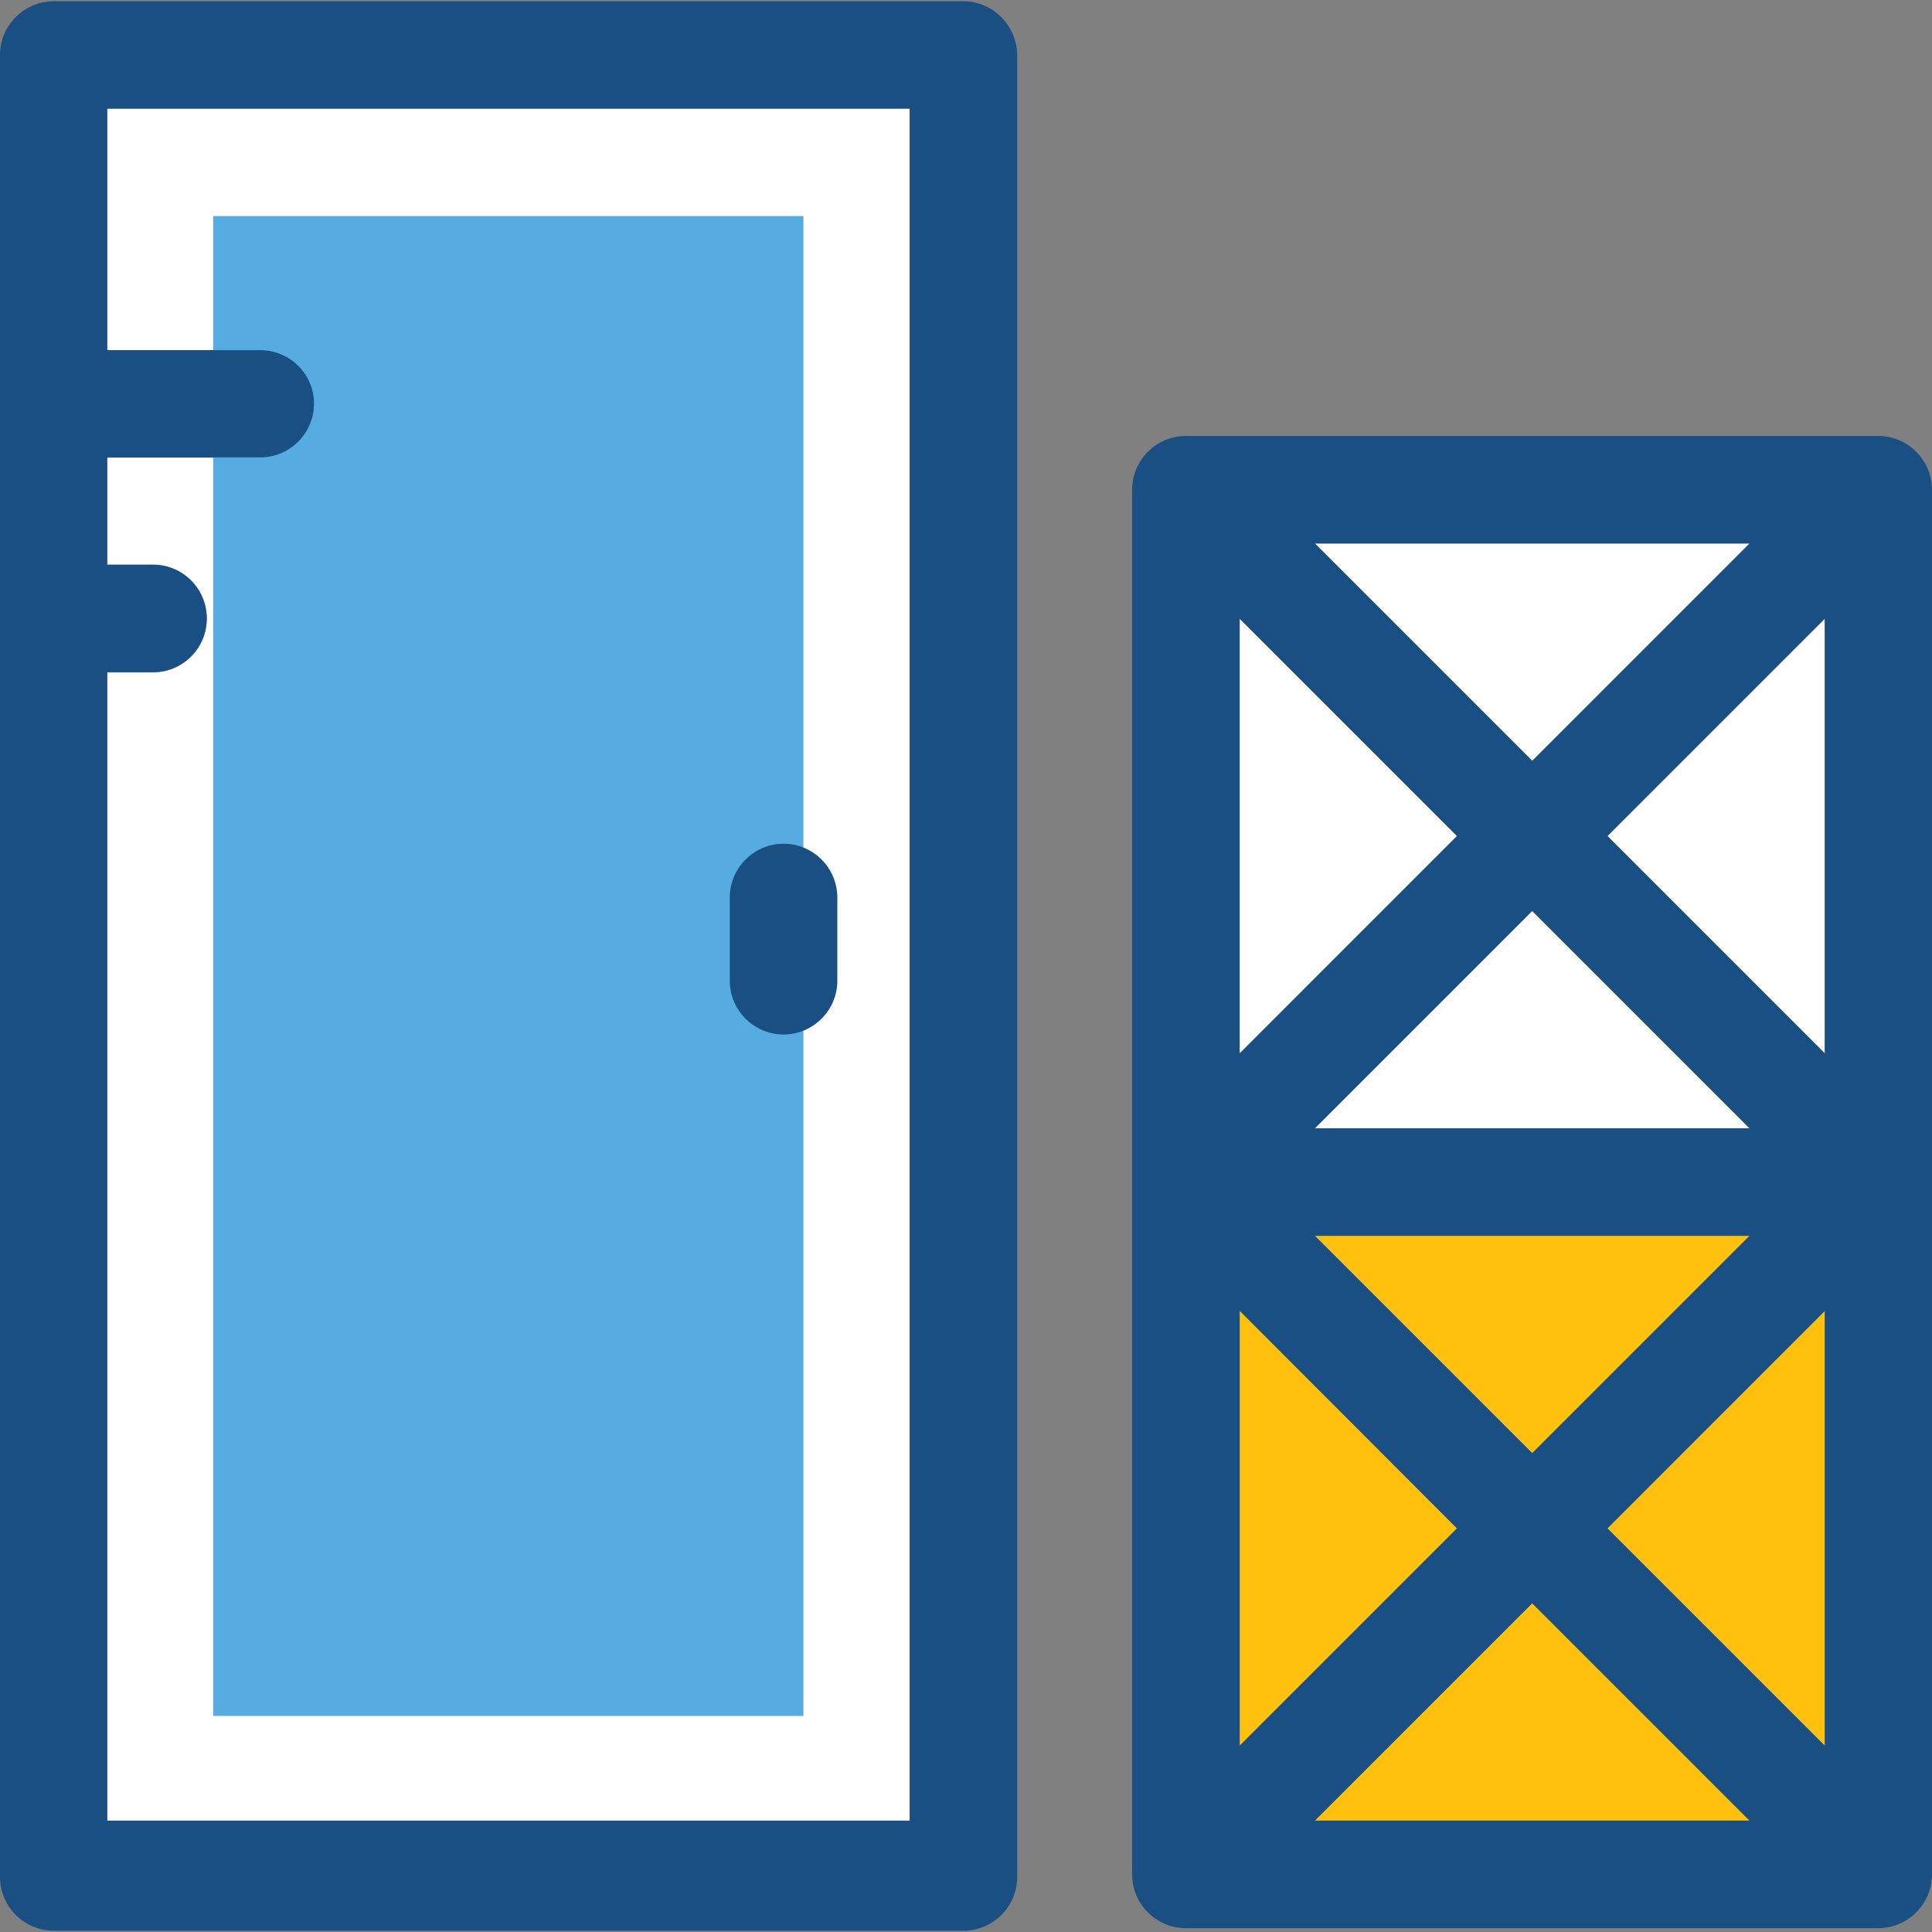 <?xml version="1.0" encoding="iso-8859-1"?>
<!-- Generator: Adobe Illustrator 19.0.0, SVG Export Plug-In . SVG Version: 6.00 Build 0)  -->
<svg version="1.1" id="Layer_1" xmlns="http://www.w3.org/2000/svg" xmlns:xlink="http://www.w3.org/1999/xlink" x="0px" y="0px"
	 viewBox="0 0 390.206 390.206" style="enable-background:new 0 0 390.206 390.206;" xml:space="preserve">
<rect x="0" y="0" width="390.206" height="390.206" fill="#808080" stroke="none"/>
<path style="fill:#FFFFFF;" d="M21.657,70.723h30.901c5.947,0,10.861,4.848,10.861,10.861S58.57,92.444,52.558,92.444H21.657v21.657
	h9.244c5.947,0,10.861,4.848,10.861,10.861c0,6.012-4.848,10.861-10.861,10.861h-9.244v232.533h162.069V21.98H21.657V70.723z"/>
<rect x="43.055" y="43.636" style="fill:#56ACE0;" width="119.208" height="302.933"/>
<g>
	<polygon style="fill:#FFC10D;" points="250.376,352.582 294.271,308.687 250.376,264.727 	"/>
	<polygon style="fill:#FFC10D;" points="353.358,367.709 309.463,323.814 265.568,367.709 	"/>
	<polygon style="fill:#FFC10D;" points="265.568,249.6 309.463,293.495 353.358,249.6 	"/>
	<polygon style="fill:#FFC10D;" points="368.549,352.582 368.549,264.727 324.655,308.687 	"/>
</g>
<g>
	<polygon style="fill:#FFFFFF;" points="353.358,227.879 309.463,183.984 265.568,227.879 	"/>
	<polygon style="fill:#FFFFFF;" points="368.549,212.752 368.549,124.962 324.655,168.857 	"/>
	<polygon style="fill:#FFFFFF;" points="250.376,212.752 294.271,168.857 250.376,124.962 	"/>
	<polygon style="fill:#FFFFFF;" points="265.568,109.77 309.463,153.665 353.358,109.77 	"/>
</g>
<g>
	<path style="fill:#194F82;" d="M379.345,88.048h-139.83c-5.947,0-10.861,4.848-10.861,10.861V378.57
		c0,5.947,4.848,10.861,10.861,10.861h139.83c5.947,0,10.861-4.848,10.861-10.861V98.909
		C390.206,92.962,385.358,88.048,379.345,88.048z M265.568,249.6h87.79l-43.895,43.895L265.568,249.6z M353.358,367.709h-87.79
		l43.895-43.895L353.358,367.709z M294.271,308.687l-43.895,43.895v-87.855L294.271,308.687z M368.549,352.582l-43.895-43.895
		l43.895-43.895V352.582z M265.568,109.77h87.79l-43.895,43.895L265.568,109.77z M353.358,227.879h-87.79l43.895-43.895
		L353.358,227.879z M294.271,168.857l-43.895,43.895v-87.79L294.271,168.857z M368.549,212.752l-43.895-43.895l43.895-43.895
		V212.752z"/>
	<path style="fill:#194F82;" d="M158.255,208.937c5.947,0,10.861-4.848,10.861-10.861v-16.808c0-5.947-4.848-10.861-10.861-10.861
		c-5.947,0-10.861,4.848-10.861,10.861v16.808C147.394,204.089,152.307,208.937,158.255,208.937z"/>
	<path style="fill:#194F82;" d="M194.586,0.259H10.861C4.913,0.259,0,5.107,0,11.119v367.968c0,5.948,4.848,10.861,10.861,10.861
		h183.725c5.947,0,10.861-4.849,10.861-10.861V11.119C205.382,5.172,200.533,0.259,194.586,0.259z M183.725,367.709H21.657V135.758
		h9.244c5.947,0,10.861-4.848,10.861-10.861c0-6.012-4.848-10.861-10.861-10.861h-9.244V92.38h30.901
		c5.947,0,10.861-4.848,10.861-10.861s-4.913-10.796-10.861-10.796H21.657V21.915h162.069V367.709z"/>
</g>
<g>
</g>
<g>
</g>
<g>
</g>
<g>
</g>
<g>
</g>
<g>
</g>
<g>
</g>
<g>
</g>
<g>
</g>
<g>
</g>
<g>
</g>
<g>
</g>
<g>
</g>
<g>
</g>
<g>
</g>
</svg>
